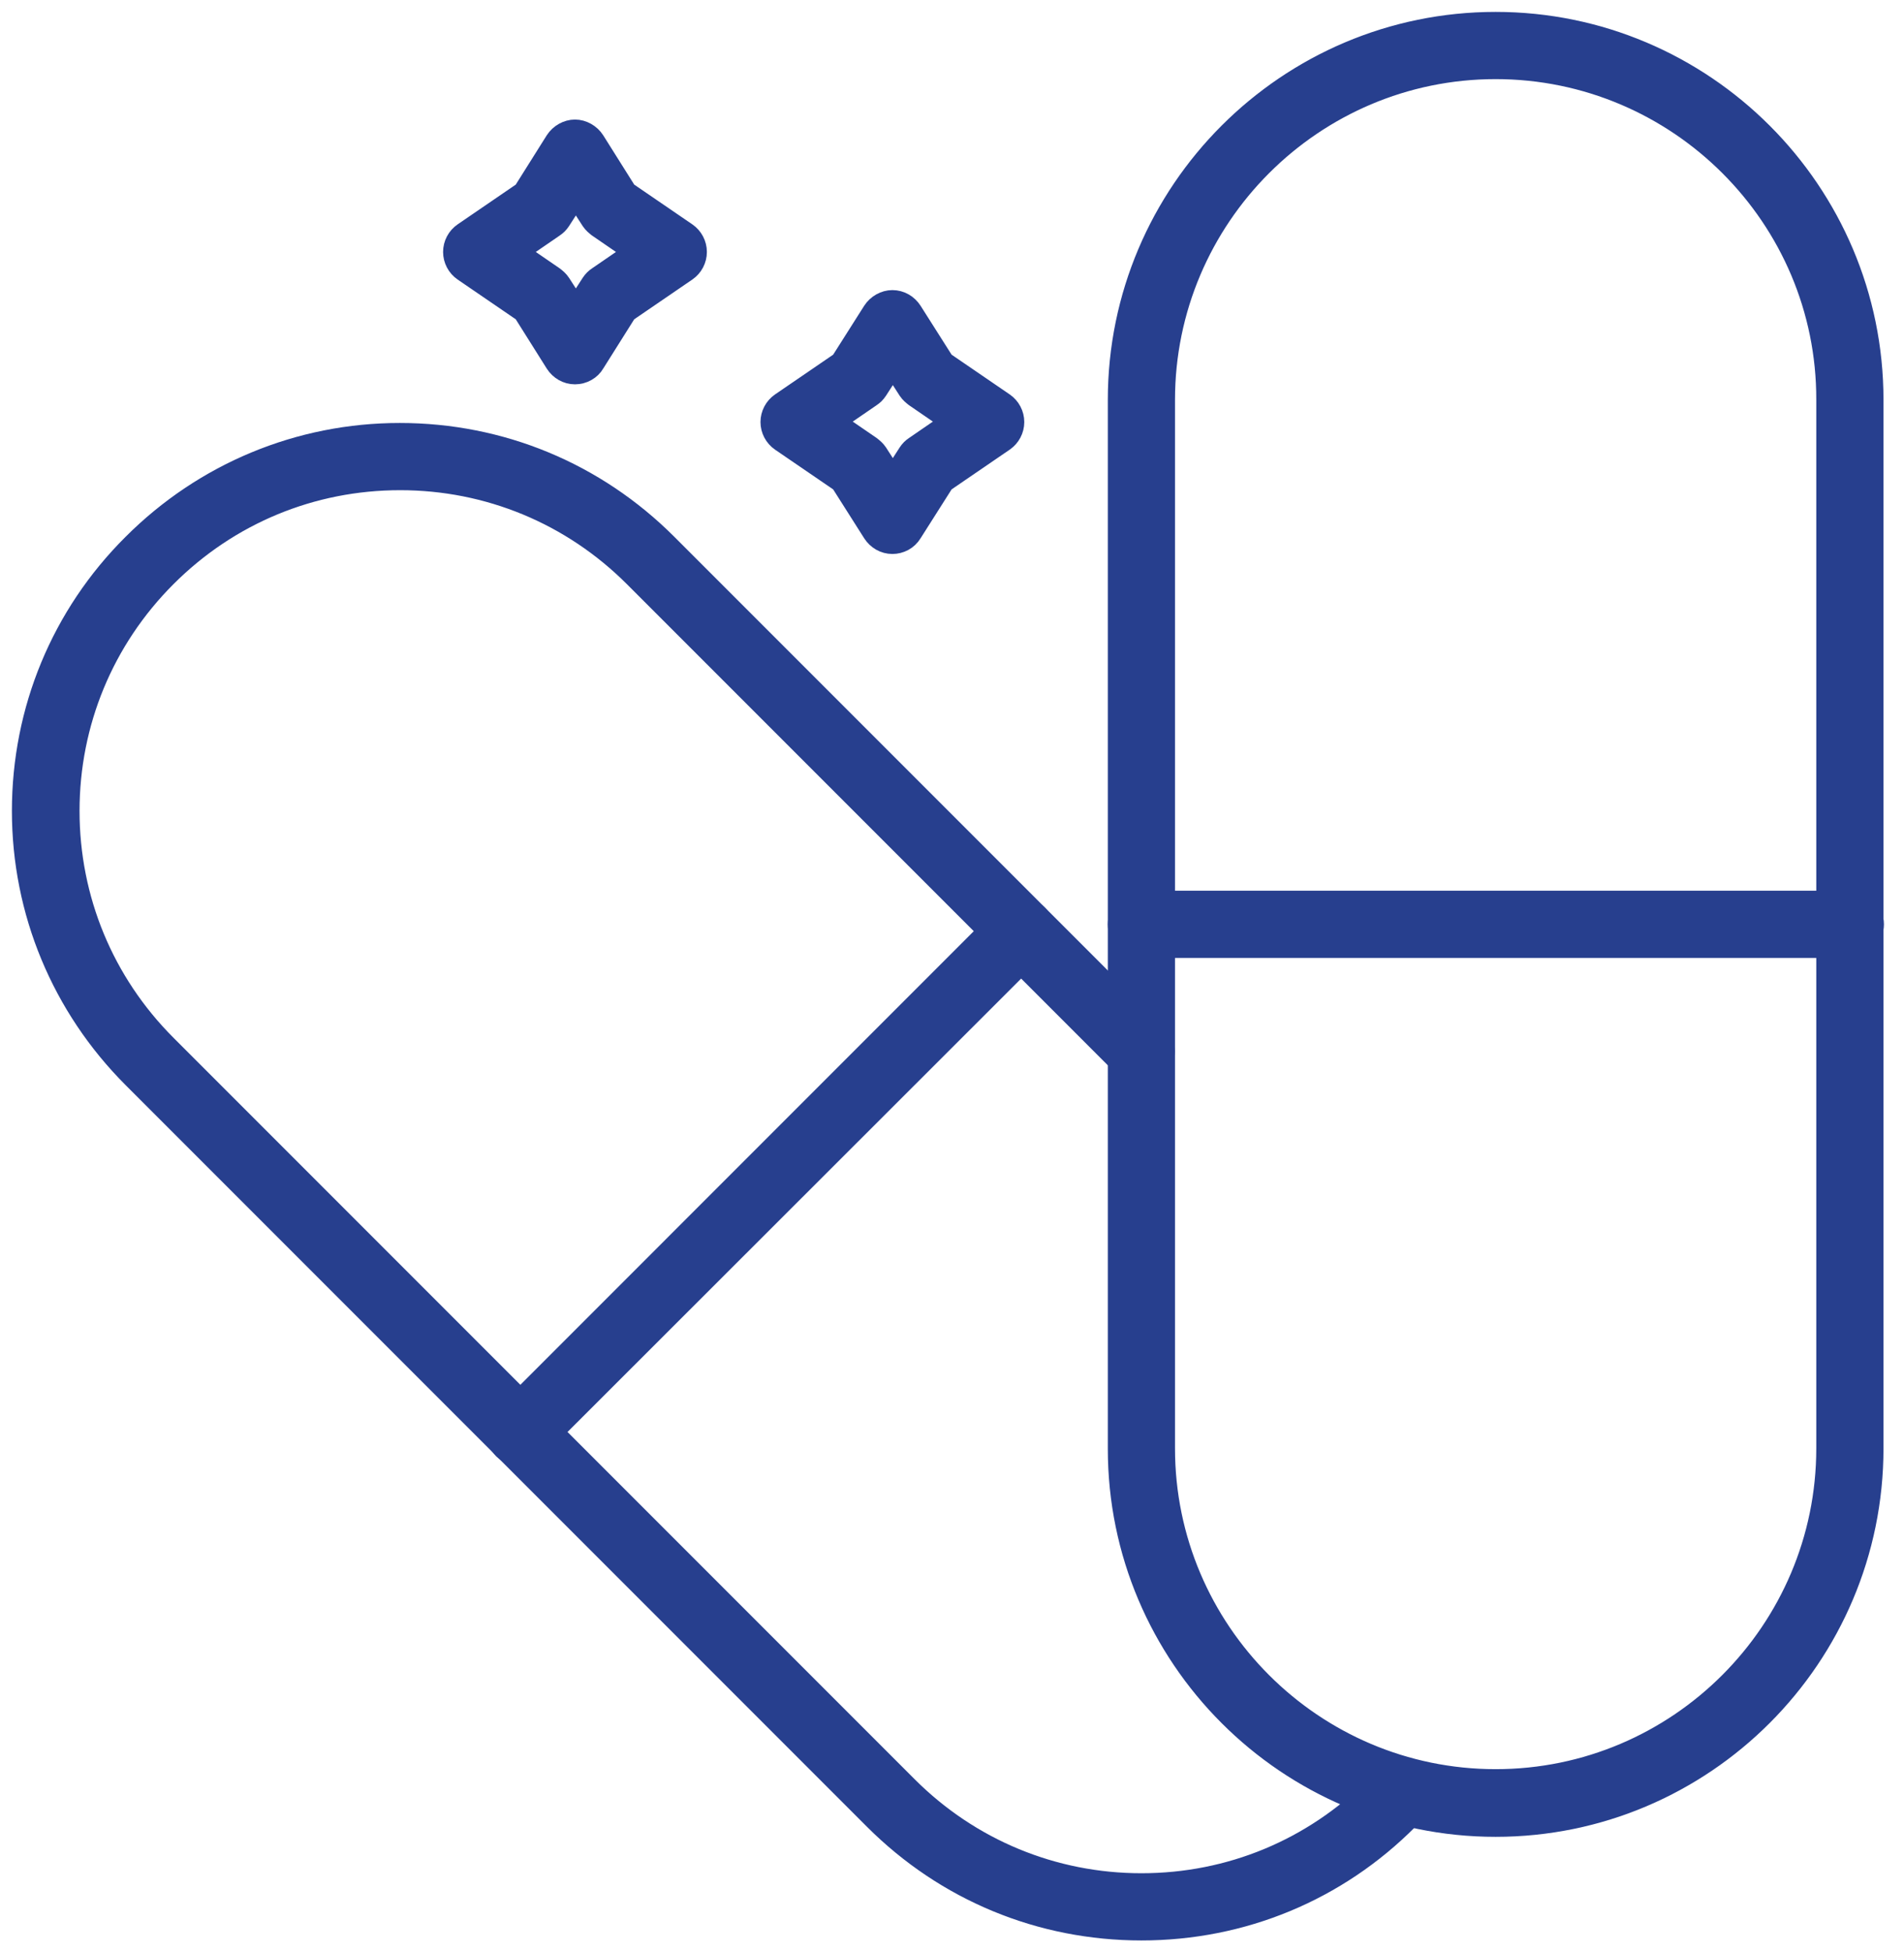 <svg xmlns="http://www.w3.org/2000/svg" width="80" height="82" viewBox="0 0 80 82" fill="none"><path d="M47.958 80.999C43.735 80.999 39.772 79.362 36.777 76.367L5.633 45.223C2.656 42.246 1 38.265 1 34.06C1 29.855 2.637 25.874 5.633 22.897C8.609 19.921 12.591 18.265 16.795 18.265C21.019 18.265 24.981 19.902 27.977 22.897L48.591 43.511C48.944 43.865 48.944 44.441 48.591 44.795C48.237 45.148 47.66 45.148 47.307 44.795L26.693 24.181C24.051 21.539 20.535 20.088 16.814 20.088C13.074 20.088 9.577 21.539 6.935 24.181C4.293 26.823 2.842 30.339 2.842 34.06C2.842 37.781 4.293 41.297 6.935 43.939L38.079 75.083C40.721 77.725 44.237 79.176 47.958 79.176C51.698 79.176 55.195 77.725 57.837 75.083C58.005 74.916 58.154 74.748 58.284 74.618C58.619 74.246 59.195 74.209 59.567 74.544C59.94 74.879 59.977 75.455 59.642 75.827C59.493 75.995 59.326 76.181 59.121 76.367C56.144 79.362 52.181 80.999 47.958 80.999Z" fill="#273F8E" stroke="#273F8E"></path><path d="M21.854 61.074C21.612 61.074 21.389 60.981 21.203 60.813C20.849 60.46 20.849 59.883 21.203 59.53L42.263 38.469C42.617 38.116 43.193 38.116 43.547 38.469C43.9 38.823 43.9 39.4 43.547 39.753L22.486 60.795C22.319 60.981 22.077 61.074 21.854 61.074Z" fill="#273F8E" stroke="#273F8E"></path><path d="M62.842 76.647C54.135 76.647 47.047 69.558 47.047 60.851V16.795C47.047 8.088 54.135 1 62.842 1C71.549 1 78.638 8.088 78.638 16.795V60.833C78.638 69.558 71.549 76.647 62.842 76.647ZM62.842 2.823C55.14 2.823 48.87 9.093 48.87 16.795V60.833C48.87 68.535 55.14 74.805 62.842 74.805C70.545 74.805 76.814 68.535 76.814 60.833V16.795C76.833 9.093 70.545 2.823 62.842 2.823Z" fill="#273F8E" stroke="#273F8E"></path><path d="M77.726 39.734H47.959C47.456 39.734 47.047 39.325 47.047 38.823C47.047 38.32 47.456 37.911 47.959 37.911H77.745C78.247 37.911 78.656 38.32 78.656 38.823C78.656 39.325 78.228 39.734 77.726 39.734Z" fill="#273F8E" stroke="#273F8E"></path><path d="M24.159 15.642C23.843 15.642 23.564 15.475 23.396 15.214L22.038 13.056L19.508 11.326C19.266 11.159 19.117 10.88 19.117 10.582C19.117 10.284 19.266 10.005 19.508 9.838L22.038 8.108L23.396 5.949C23.564 5.689 23.861 5.521 24.159 5.521C24.457 5.521 24.754 5.689 24.922 5.949L26.28 8.108L28.81 9.838C29.052 10.005 29.201 10.284 29.201 10.582C29.201 10.88 29.052 11.159 28.81 11.326L26.28 13.056L24.922 15.214C24.773 15.475 24.475 15.642 24.159 15.642ZM21.629 10.582L23.229 11.68C23.322 11.754 23.415 11.829 23.489 11.94L24.196 13.038L24.903 11.94C24.978 11.829 25.052 11.754 25.164 11.68L26.764 10.582L25.164 9.484C25.071 9.41 24.978 9.335 24.903 9.224L24.196 8.126L23.489 9.224C23.415 9.335 23.34 9.41 23.229 9.484L21.629 10.582Z" fill="#273F8E" stroke="#273F8E"></path><path d="M37.495 22.767C37.179 22.767 36.9 22.6 36.732 22.339L35.374 20.2L32.844 18.47C32.602 18.302 32.453 18.023 32.453 17.726C32.453 17.428 32.602 17.149 32.844 16.981L35.374 15.251L36.732 13.111C36.9 12.851 37.197 12.684 37.495 12.684C37.811 12.684 38.09 12.851 38.258 13.111L39.616 15.251L42.146 16.981C42.388 17.149 42.537 17.428 42.537 17.726C42.537 18.023 42.388 18.302 42.146 18.47L39.616 20.2L38.258 22.339C38.09 22.619 37.793 22.767 37.495 22.767ZM34.946 17.707L36.546 18.805C36.639 18.879 36.732 18.953 36.807 19.065L37.514 20.163L38.221 19.065C38.295 18.953 38.369 18.879 38.481 18.805L40.081 17.707L38.481 16.609C38.388 16.535 38.295 16.46 38.221 16.349L37.514 15.251L36.807 16.349C36.732 16.46 36.658 16.535 36.546 16.609L34.946 17.707Z" fill="#273F8E" stroke="#273F8E"></path></svg>